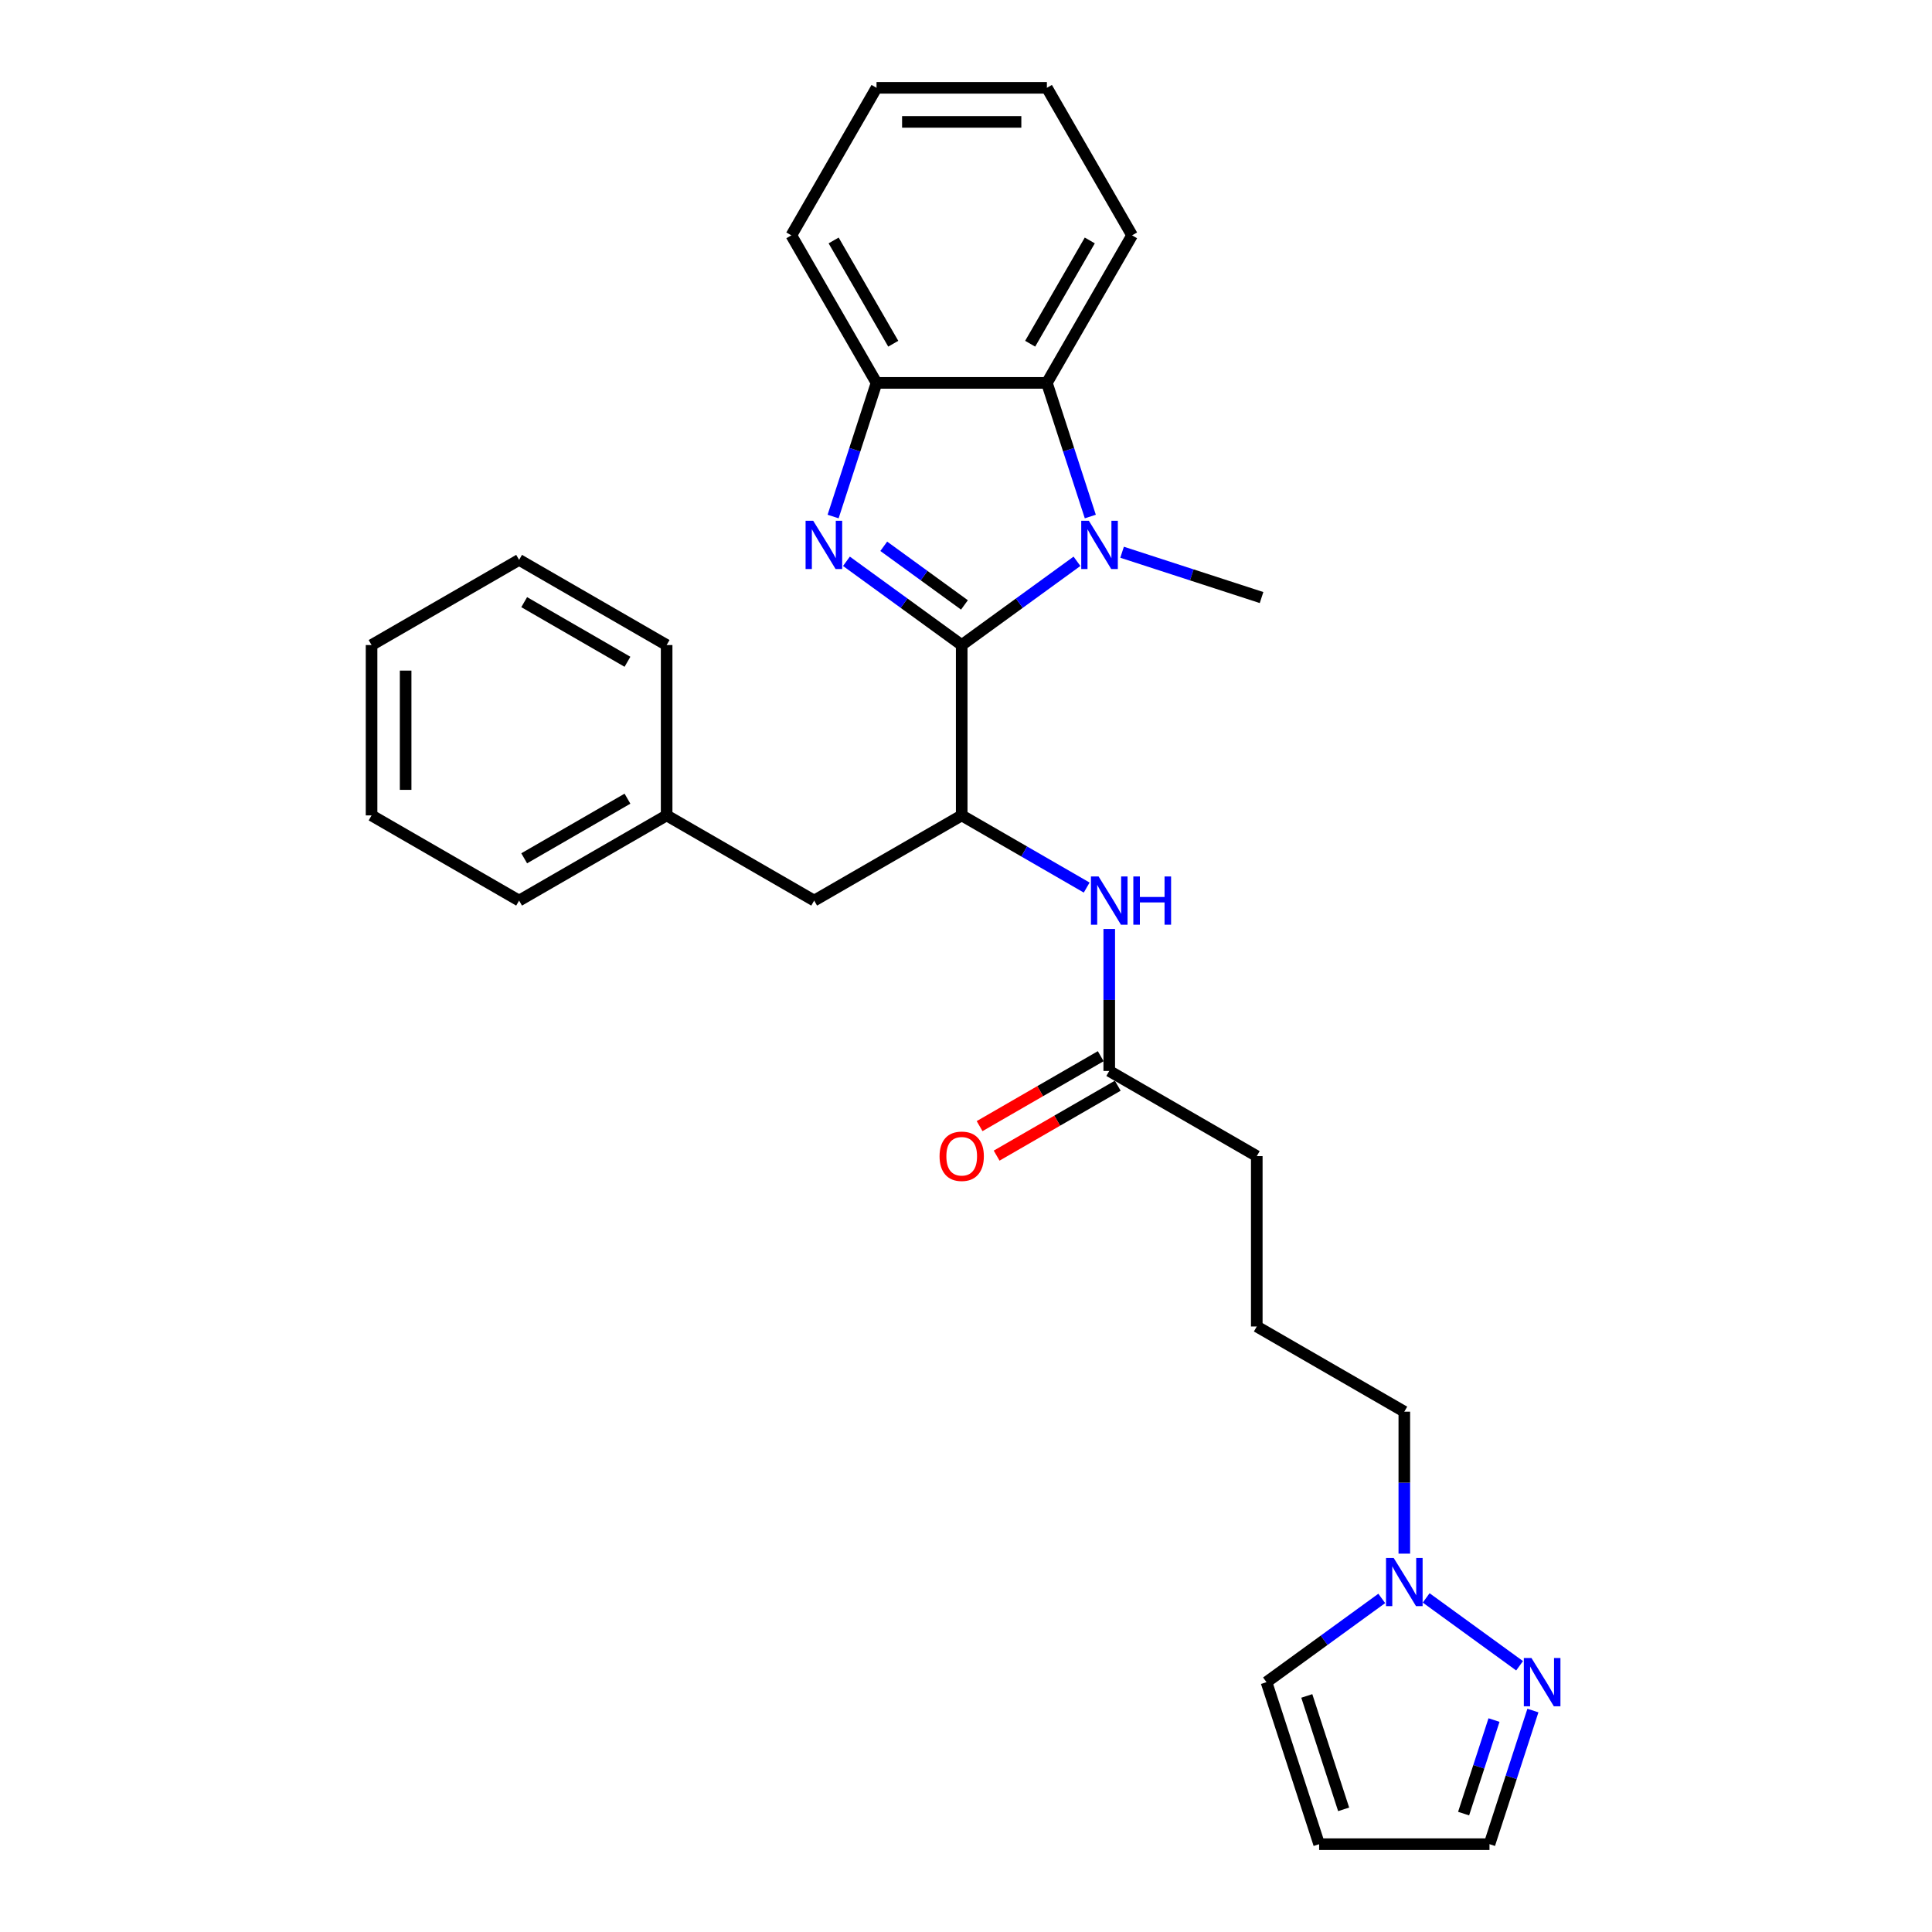 <?xml version='1.0' encoding='iso-8859-1'?>
<svg version='1.1' baseProfile='full'
              xmlns='http://www.w3.org/2000/svg'
                      xmlns:rdkit='http://www.rdkit.org/xml'
                      xmlns:xlink='http://www.w3.org/1999/xlink'
                  xml:space='preserve'
width='1000px' height='1000px' viewBox='0 0 1000 1000'>
<!-- END OF HEADER -->
<rect style='opacity:1.0;fill:#FFFFFF;stroke:none' width='1000' height='1000' x='0' y='0'> </rect>
<path class='bond-0' d='M 497.778,333.875 L 467.947,312.201' style='fill:none;fill-rule:evenodd;stroke:#000000;stroke-width:6px;stroke-linecap:butt;stroke-linejoin:miter;stroke-opacity:1' />
<path class='bond-0' d='M 467.947,312.201 L 438.116,290.528' style='fill:none;fill-rule:evenodd;stroke:#0000FF;stroke-width:6px;stroke-linecap:butt;stroke-linejoin:miter;stroke-opacity:1' />
<path class='bond-0' d='M 499.195,313.105 L 478.313,297.934' style='fill:none;fill-rule:evenodd;stroke:#000000;stroke-width:6px;stroke-linecap:butt;stroke-linejoin:miter;stroke-opacity:1' />
<path class='bond-0' d='M 478.313,297.934 L 457.431,282.762' style='fill:none;fill-rule:evenodd;stroke:#0000FF;stroke-width:6px;stroke-linecap:butt;stroke-linejoin:miter;stroke-opacity:1' />
<path class='bond-1' d='M 497.778,333.875 L 527.61,312.201' style='fill:none;fill-rule:evenodd;stroke:#000000;stroke-width:6px;stroke-linecap:butt;stroke-linejoin:miter;stroke-opacity:1' />
<path class='bond-1' d='M 527.61,312.201 L 557.441,290.528' style='fill:none;fill-rule:evenodd;stroke:#0000FF;stroke-width:6px;stroke-linecap:butt;stroke-linejoin:miter;stroke-opacity:1' />
<path class='bond-2' d='M 497.778,333.875 L 497.778,422.053' style='fill:none;fill-rule:evenodd;stroke:#000000;stroke-width:6px;stroke-linecap:butt;stroke-linejoin:miter;stroke-opacity:1' />
<path class='bond-4' d='M 431.214,267.355 L 442.452,232.769' style='fill:none;fill-rule:evenodd;stroke:#0000FF;stroke-width:6px;stroke-linecap:butt;stroke-linejoin:miter;stroke-opacity:1' />
<path class='bond-4' d='M 442.452,232.769 L 453.689,198.183' style='fill:none;fill-rule:evenodd;stroke:#000000;stroke-width:6px;stroke-linecap:butt;stroke-linejoin:miter;stroke-opacity:1' />
<path class='bond-3' d='M 564.343,267.355 L 553.105,232.769' style='fill:none;fill-rule:evenodd;stroke:#0000FF;stroke-width:6px;stroke-linecap:butt;stroke-linejoin:miter;stroke-opacity:1' />
<path class='bond-3' d='M 553.105,232.769 L 541.867,198.183' style='fill:none;fill-rule:evenodd;stroke:#000000;stroke-width:6px;stroke-linecap:butt;stroke-linejoin:miter;stroke-opacity:1' />
<path class='bond-14' d='M 580.79,285.839 L 616.884,297.566' style='fill:none;fill-rule:evenodd;stroke:#0000FF;stroke-width:6px;stroke-linecap:butt;stroke-linejoin:miter;stroke-opacity:1' />
<path class='bond-14' d='M 616.884,297.566 L 652.978,309.294' style='fill:none;fill-rule:evenodd;stroke:#000000;stroke-width:6px;stroke-linecap:butt;stroke-linejoin:miter;stroke-opacity:1' />
<path class='bond-7' d='M 497.778,422.053 L 530.123,440.727' style='fill:none;fill-rule:evenodd;stroke:#000000;stroke-width:6px;stroke-linecap:butt;stroke-linejoin:miter;stroke-opacity:1' />
<path class='bond-7' d='M 530.123,440.727 L 562.468,459.401' style='fill:none;fill-rule:evenodd;stroke:#0000FF;stroke-width:6px;stroke-linecap:butt;stroke-linejoin:miter;stroke-opacity:1' />
<path class='bond-11' d='M 497.778,422.053 L 421.414,466.142' style='fill:none;fill-rule:evenodd;stroke:#000000;stroke-width:6px;stroke-linecap:butt;stroke-linejoin:miter;stroke-opacity:1' />
<path class='bond-17' d='M 541.867,198.183 L 585.956,121.819' style='fill:none;fill-rule:evenodd;stroke:#000000;stroke-width:6px;stroke-linecap:butt;stroke-linejoin:miter;stroke-opacity:1' />
<path class='bond-17' d='M 533.208,177.911 L 564.07,124.456' style='fill:none;fill-rule:evenodd;stroke:#000000;stroke-width:6px;stroke-linecap:butt;stroke-linejoin:miter;stroke-opacity:1' />
<path class='bond-28' d='M 541.867,198.183 L 453.689,198.183' style='fill:none;fill-rule:evenodd;stroke:#000000;stroke-width:6px;stroke-linecap:butt;stroke-linejoin:miter;stroke-opacity:1' />
<path class='bond-18' d='M 453.689,198.183 L 409.6,121.819' style='fill:none;fill-rule:evenodd;stroke:#000000;stroke-width:6px;stroke-linecap:butt;stroke-linejoin:miter;stroke-opacity:1' />
<path class='bond-18' d='M 462.349,177.911 L 431.487,124.456' style='fill:none;fill-rule:evenodd;stroke:#000000;stroke-width:6px;stroke-linecap:butt;stroke-linejoin:miter;stroke-opacity:1' />
<path class='bond-5' d='M 786.534,862.201 L 738.185,827.074' style='fill:none;fill-rule:evenodd;stroke:#0000FF;stroke-width:6px;stroke-linecap:butt;stroke-linejoin:miter;stroke-opacity:1' />
<path class='bond-12' d='M 793.435,885.374 L 782.198,919.96' style='fill:none;fill-rule:evenodd;stroke:#0000FF;stroke-width:6px;stroke-linecap:butt;stroke-linejoin:miter;stroke-opacity:1' />
<path class='bond-12' d='M 782.198,919.96 L 770.96,954.545' style='fill:none;fill-rule:evenodd;stroke:#000000;stroke-width:6px;stroke-linecap:butt;stroke-linejoin:miter;stroke-opacity:1' />
<path class='bond-12' d='M 773.292,890.3 L 765.425,914.51' style='fill:none;fill-rule:evenodd;stroke:#0000FF;stroke-width:6px;stroke-linecap:butt;stroke-linejoin:miter;stroke-opacity:1' />
<path class='bond-12' d='M 765.425,914.51 L 757.559,938.72' style='fill:none;fill-rule:evenodd;stroke:#000000;stroke-width:6px;stroke-linecap:butt;stroke-linejoin:miter;stroke-opacity:1' />
<path class='bond-6' d='M 726.871,804.163 L 726.871,767.419' style='fill:none;fill-rule:evenodd;stroke:#0000FF;stroke-width:6px;stroke-linecap:butt;stroke-linejoin:miter;stroke-opacity:1' />
<path class='bond-6' d='M 726.871,767.419 L 726.871,730.676' style='fill:none;fill-rule:evenodd;stroke:#000000;stroke-width:6px;stroke-linecap:butt;stroke-linejoin:miter;stroke-opacity:1' />
<path class='bond-10' d='M 715.196,827.336 L 685.365,849.01' style='fill:none;fill-rule:evenodd;stroke:#0000FF;stroke-width:6px;stroke-linecap:butt;stroke-linejoin:miter;stroke-opacity:1' />
<path class='bond-10' d='M 685.365,849.01 L 655.534,870.683' style='fill:none;fill-rule:evenodd;stroke:#000000;stroke-width:6px;stroke-linecap:butt;stroke-linejoin:miter;stroke-opacity:1' />
<path class='bond-8' d='M 574.143,480.832 L 574.143,517.576' style='fill:none;fill-rule:evenodd;stroke:#0000FF;stroke-width:6px;stroke-linecap:butt;stroke-linejoin:miter;stroke-opacity:1' />
<path class='bond-8' d='M 574.143,517.576 L 574.143,554.32' style='fill:none;fill-rule:evenodd;stroke:#000000;stroke-width:6px;stroke-linecap:butt;stroke-linejoin:miter;stroke-opacity:1' />
<path class='bond-13' d='M 569.734,546.683 L 538.385,564.782' style='fill:none;fill-rule:evenodd;stroke:#000000;stroke-width:6px;stroke-linecap:butt;stroke-linejoin:miter;stroke-opacity:1' />
<path class='bond-13' d='M 538.385,564.782 L 507.037,582.881' style='fill:none;fill-rule:evenodd;stroke:#FF0000;stroke-width:6px;stroke-linecap:butt;stroke-linejoin:miter;stroke-opacity:1' />
<path class='bond-13' d='M 578.552,561.956 L 547.203,580.055' style='fill:none;fill-rule:evenodd;stroke:#000000;stroke-width:6px;stroke-linecap:butt;stroke-linejoin:miter;stroke-opacity:1' />
<path class='bond-13' d='M 547.203,580.055 L 515.855,598.154' style='fill:none;fill-rule:evenodd;stroke:#FF0000;stroke-width:6px;stroke-linecap:butt;stroke-linejoin:miter;stroke-opacity:1' />
<path class='bond-19' d='M 574.143,554.32 L 650.507,598.409' style='fill:none;fill-rule:evenodd;stroke:#000000;stroke-width:6px;stroke-linecap:butt;stroke-linejoin:miter;stroke-opacity:1' />
<path class='bond-9' d='M 682.782,954.545 L 655.534,870.683' style='fill:none;fill-rule:evenodd;stroke:#000000;stroke-width:6px;stroke-linecap:butt;stroke-linejoin:miter;stroke-opacity:1' />
<path class='bond-9' d='M 695.467,936.516 L 676.394,877.813' style='fill:none;fill-rule:evenodd;stroke:#000000;stroke-width:6px;stroke-linecap:butt;stroke-linejoin:miter;stroke-opacity:1' />
<path class='bond-31' d='M 682.782,954.545 L 770.96,954.545' style='fill:none;fill-rule:evenodd;stroke:#000000;stroke-width:6px;stroke-linecap:butt;stroke-linejoin:miter;stroke-opacity:1' />
<path class='bond-15' d='M 421.414,466.142 L 345.05,422.053' style='fill:none;fill-rule:evenodd;stroke:#000000;stroke-width:6px;stroke-linecap:butt;stroke-linejoin:miter;stroke-opacity:1' />
<path class='bond-21' d='M 345.05,422.053 L 268.685,466.142' style='fill:none;fill-rule:evenodd;stroke:#000000;stroke-width:6px;stroke-linecap:butt;stroke-linejoin:miter;stroke-opacity:1' />
<path class='bond-21' d='M 324.777,413.393 L 271.322,444.256' style='fill:none;fill-rule:evenodd;stroke:#000000;stroke-width:6px;stroke-linecap:butt;stroke-linejoin:miter;stroke-opacity:1' />
<path class='bond-22' d='M 345.05,422.053 L 345.05,333.875' style='fill:none;fill-rule:evenodd;stroke:#000000;stroke-width:6px;stroke-linecap:butt;stroke-linejoin:miter;stroke-opacity:1' />
<path class='bond-16' d='M 726.871,730.676 L 650.507,686.587' style='fill:none;fill-rule:evenodd;stroke:#000000;stroke-width:6px;stroke-linecap:butt;stroke-linejoin:miter;stroke-opacity:1' />
<path class='bond-23' d='M 585.956,121.819 L 541.867,45.455' style='fill:none;fill-rule:evenodd;stroke:#000000;stroke-width:6px;stroke-linecap:butt;stroke-linejoin:miter;stroke-opacity:1' />
<path class='bond-24' d='M 409.6,121.819 L 453.689,45.455' style='fill:none;fill-rule:evenodd;stroke:#000000;stroke-width:6px;stroke-linecap:butt;stroke-linejoin:miter;stroke-opacity:1' />
<path class='bond-20' d='M 650.507,598.409 L 650.507,686.587' style='fill:none;fill-rule:evenodd;stroke:#000000;stroke-width:6px;stroke-linecap:butt;stroke-linejoin:miter;stroke-opacity:1' />
<path class='bond-26' d='M 268.685,466.142 L 192.321,422.053' style='fill:none;fill-rule:evenodd;stroke:#000000;stroke-width:6px;stroke-linecap:butt;stroke-linejoin:miter;stroke-opacity:1' />
<path class='bond-25' d='M 345.05,333.875 L 268.685,289.786' style='fill:none;fill-rule:evenodd;stroke:#000000;stroke-width:6px;stroke-linecap:butt;stroke-linejoin:miter;stroke-opacity:1' />
<path class='bond-25' d='M 324.777,342.535 L 271.322,311.672' style='fill:none;fill-rule:evenodd;stroke:#000000;stroke-width:6px;stroke-linecap:butt;stroke-linejoin:miter;stroke-opacity:1' />
<path class='bond-29' d='M 541.867,45.455 L 453.689,45.455' style='fill:none;fill-rule:evenodd;stroke:#000000;stroke-width:6px;stroke-linecap:butt;stroke-linejoin:miter;stroke-opacity:1' />
<path class='bond-29' d='M 528.641,63.09 L 466.916,63.09' style='fill:none;fill-rule:evenodd;stroke:#000000;stroke-width:6px;stroke-linecap:butt;stroke-linejoin:miter;stroke-opacity:1' />
<path class='bond-27' d='M 268.685,289.786 L 192.321,333.875' style='fill:none;fill-rule:evenodd;stroke:#000000;stroke-width:6px;stroke-linecap:butt;stroke-linejoin:miter;stroke-opacity:1' />
<path class='bond-30' d='M 192.321,422.053 L 192.321,333.875' style='fill:none;fill-rule:evenodd;stroke:#000000;stroke-width:6px;stroke-linecap:butt;stroke-linejoin:miter;stroke-opacity:1' />
<path class='bond-30' d='M 209.957,408.826 L 209.957,347.102' style='fill:none;fill-rule:evenodd;stroke:#000000;stroke-width:6px;stroke-linecap:butt;stroke-linejoin:miter;stroke-opacity:1' />
<path  class='atom-1' d='M 420.921 269.559
L 429.104 282.786
Q 429.915 284.091, 431.22 286.454
Q 432.525 288.817, 432.596 288.959
L 432.596 269.559
L 435.911 269.559
L 435.911 294.531
L 432.49 294.531
L 423.707 280.07
Q 422.684 278.377, 421.591 276.437
Q 420.533 274.497, 420.215 273.898
L 420.215 294.531
L 416.971 294.531
L 416.971 269.559
L 420.921 269.559
' fill='#0000FF'/>
<path  class='atom-2' d='M 563.596 269.559
L 571.779 282.786
Q 572.59 284.091, 573.895 286.454
Q 575.2 288.817, 575.271 288.959
L 575.271 269.559
L 578.586 269.559
L 578.586 294.531
L 575.165 294.531
L 566.382 280.07
Q 565.359 278.377, 564.266 276.437
Q 563.208 274.497, 562.89 273.898
L 562.89 294.531
L 559.645 294.531
L 559.645 269.559
L 563.596 269.559
' fill='#0000FF'/>
<path  class='atom-6' d='M 792.689 858.197
L 800.872 871.424
Q 801.683 872.729, 802.988 875.092
Q 804.293 877.455, 804.363 877.596
L 804.363 858.197
L 807.679 858.197
L 807.679 883.169
L 804.258 883.169
L 795.475 868.708
Q 794.452 867.015, 793.359 865.075
Q 792.301 863.135, 791.983 862.536
L 791.983 883.169
L 788.738 883.169
L 788.738 858.197
L 792.689 858.197
' fill='#0000FF'/>
<path  class='atom-7' d='M 721.351 806.368
L 729.534 819.594
Q 730.345 820.899, 731.65 823.262
Q 732.956 825.626, 733.026 825.767
L 733.026 806.368
L 736.342 806.368
L 736.342 831.34
L 732.92 831.34
L 724.138 816.878
Q 723.115 815.185, 722.021 813.245
Q 720.963 811.306, 720.646 810.706
L 720.646 831.34
L 717.401 831.34
L 717.401 806.368
L 721.351 806.368
' fill='#0000FF'/>
<path  class='atom-8' d='M 568.623 453.656
L 576.806 466.883
Q 577.617 468.188, 578.922 470.551
Q 580.227 472.914, 580.297 473.055
L 580.297 453.656
L 583.613 453.656
L 583.613 478.628
L 580.192 478.628
L 571.409 464.167
Q 570.386 462.474, 569.293 460.534
Q 568.235 458.594, 567.917 457.994
L 567.917 478.628
L 564.672 478.628
L 564.672 453.656
L 568.623 453.656
' fill='#0000FF'/>
<path  class='atom-8' d='M 586.611 453.656
L 589.997 453.656
L 589.997 464.273
L 602.765 464.273
L 602.765 453.656
L 606.151 453.656
L 606.151 478.628
L 602.765 478.628
L 602.765 467.094
L 589.997 467.094
L 589.997 478.628
L 586.611 478.628
L 586.611 453.656
' fill='#0000FF'/>
<path  class='atom-14' d='M 486.315 598.479
Q 486.315 592.483, 489.278 589.132
Q 492.241 585.782, 497.778 585.782
Q 503.316 585.782, 506.279 589.132
Q 509.241 592.483, 509.241 598.479
Q 509.241 604.546, 506.243 608.003
Q 503.245 611.424, 497.778 611.424
Q 492.276 611.424, 489.278 608.003
Q 486.315 604.581, 486.315 598.479
M 497.778 608.602
Q 501.588 608.602, 503.633 606.063
Q 505.714 603.488, 505.714 598.479
Q 505.714 593.577, 503.633 591.108
Q 501.588 588.603, 497.778 588.603
Q 493.969 588.603, 491.888 591.072
Q 489.842 593.541, 489.842 598.479
Q 489.842 603.523, 491.888 606.063
Q 493.969 608.602, 497.778 608.602
' fill='#FF0000'/>
</svg>
